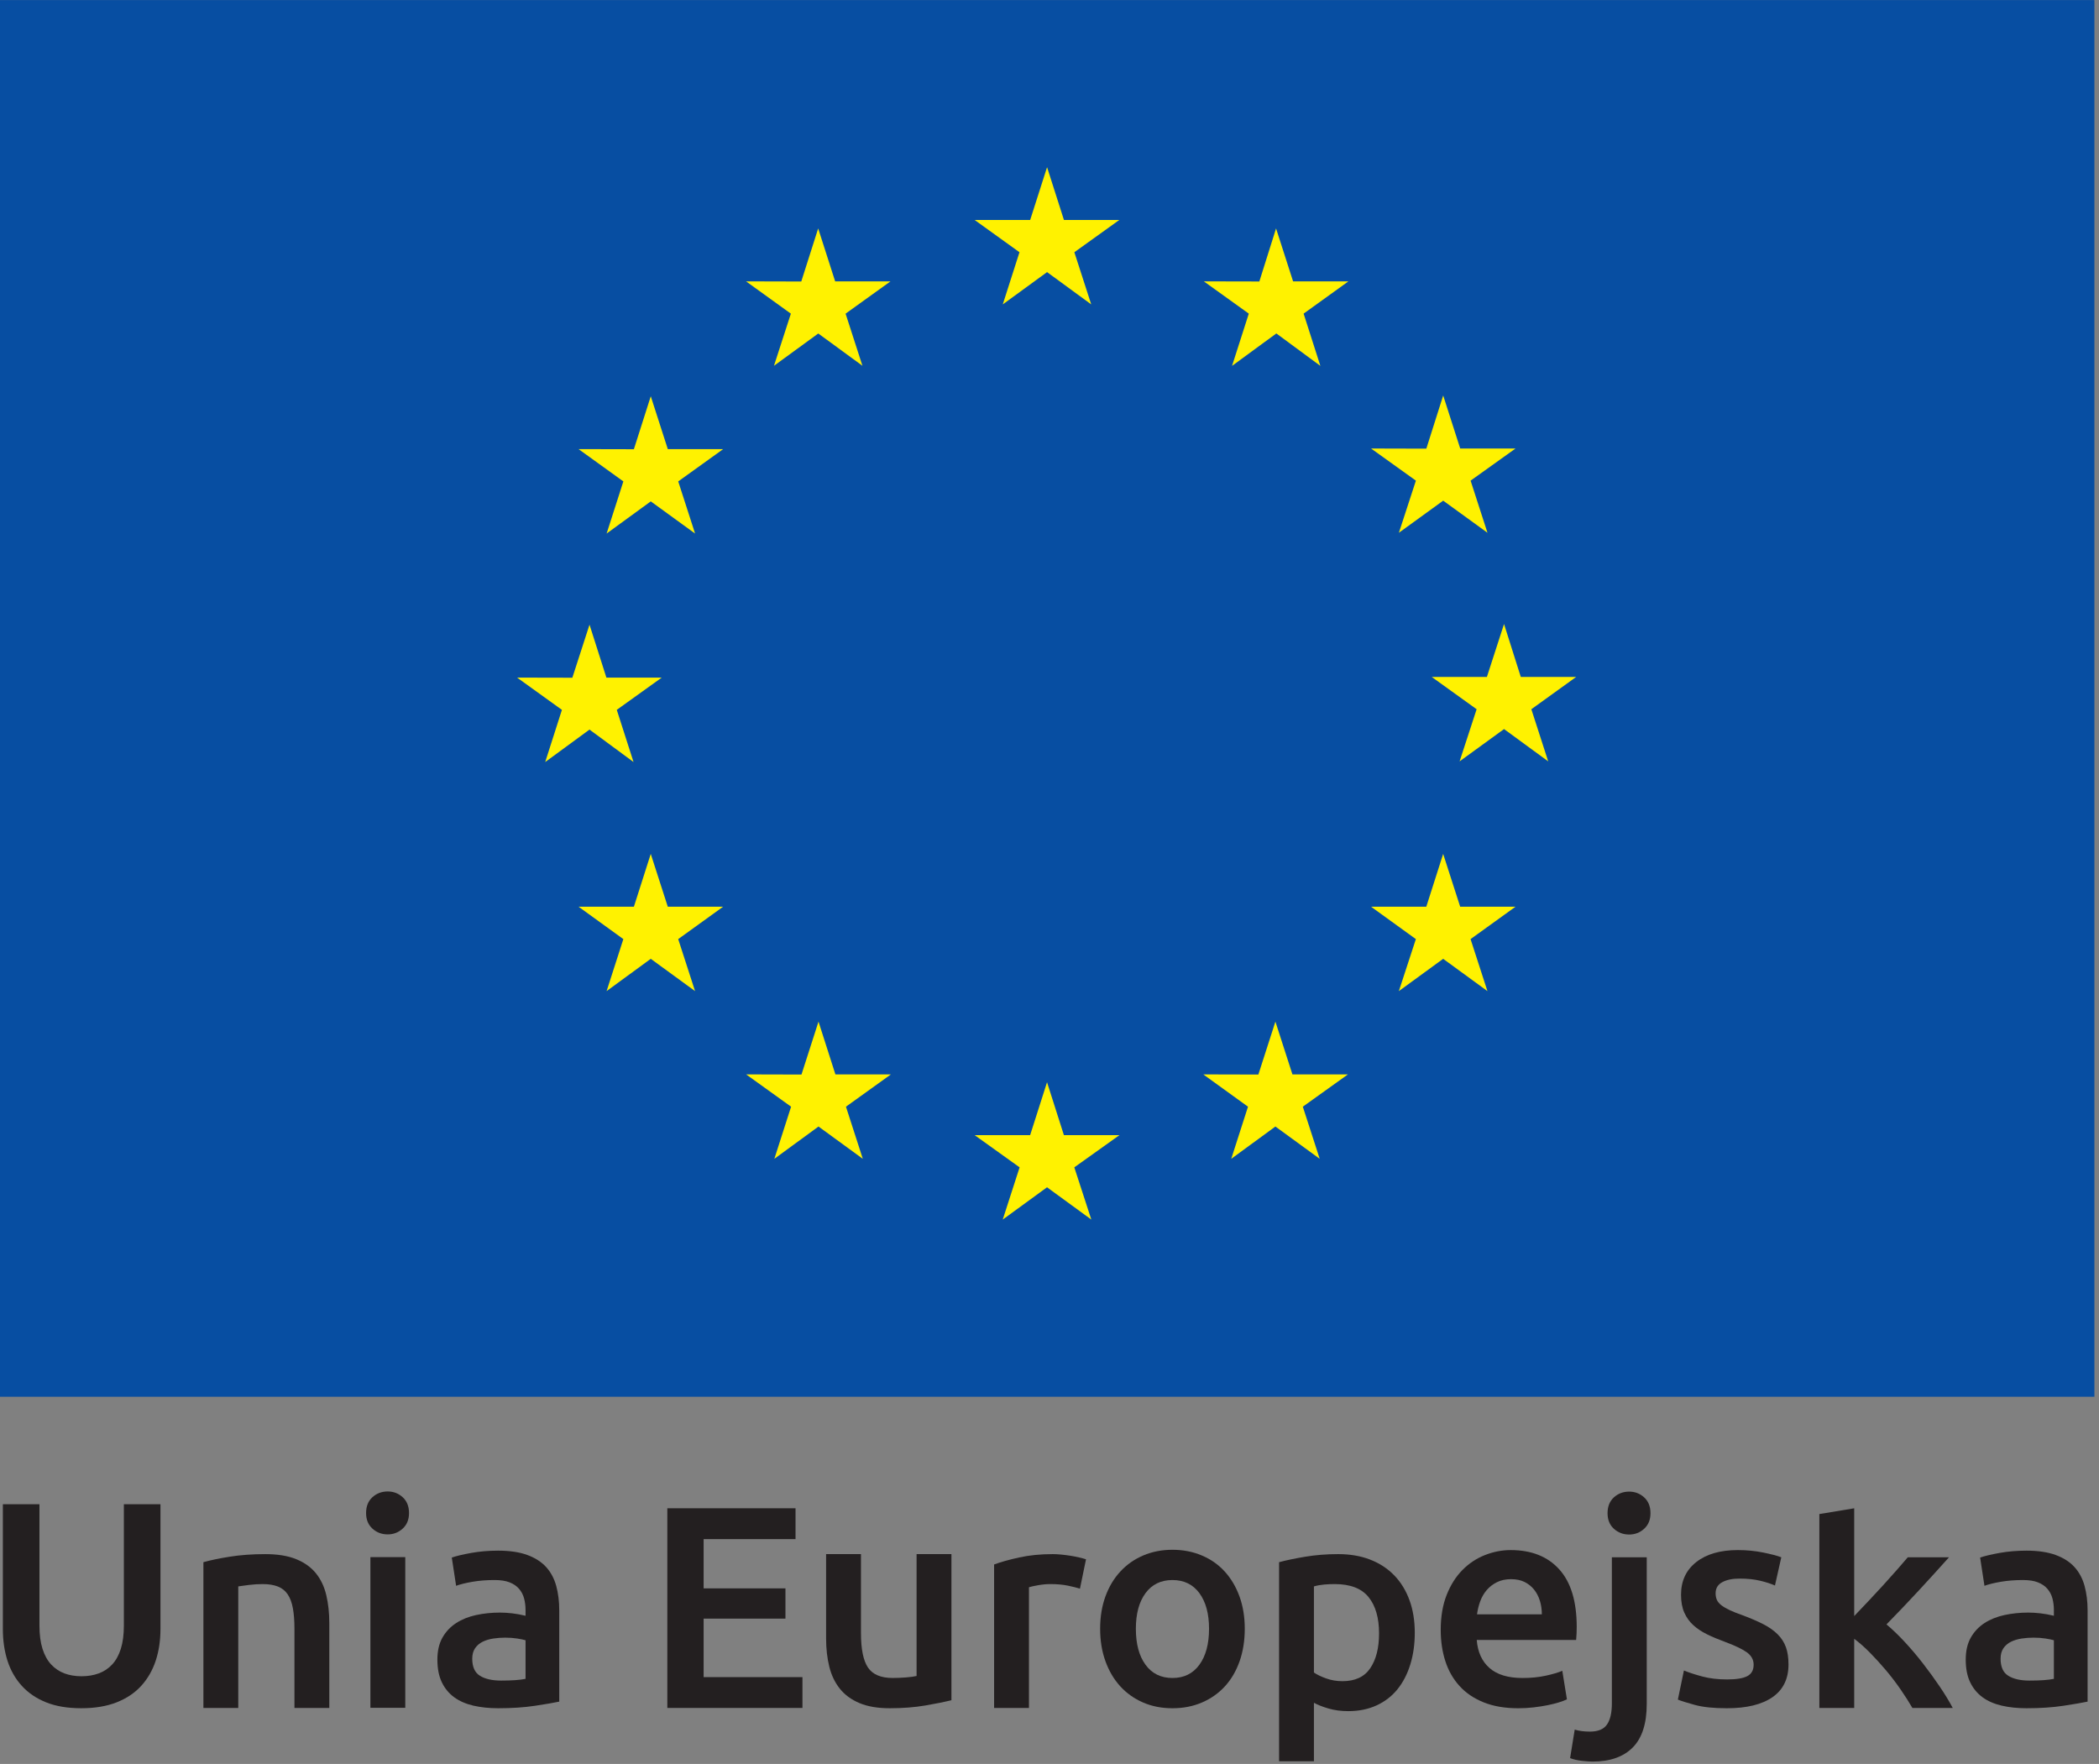 <?xml version="1.0" encoding="UTF-8" standalone="no"?>
<!DOCTYPE svg PUBLIC "-//W3C//DTD SVG 1.1//EN" "http://www.w3.org/Graphics/SVG/1.1/DTD/svg11.dtd">
<svg width="100%" height="100%" viewBox="0 0 426 358" version="1.1" xmlns="http://www.w3.org/2000/svg" xmlns:xlink="http://www.w3.org/1999/xlink" xml:space="preserve" xmlns:serif="http://www.serif.com/" style="fill-rule:evenodd;clip-rule:evenodd;stroke-linejoin:round;stroke-miterlimit:2;">
    <rect x="0" y="0" width="426" height="358" fill="#808080" stroke="none"/>
    <g transform="matrix(-4.167,0,0,4.167,1448.32,-188.975)">
        <rect x="245.561" y="45.354" width="102.036" height="68.025" style="fill:rgb(7,78,162);"/>
    </g>
    <g transform="matrix(4.167,0,0,4.167,203.514,33.932)">
        <path d="M0,6.683L2.158,5.11L4.309,6.683L3.487,4.142L5.676,2.571L2.98,2.571L2.158,0L1.335,2.571L-1.369,2.571L0.814,4.142L0,6.683Z" style="fill:rgb(255,242,0);fill-rule:nonzero;"/>
    </g>
    <g transform="matrix(4.167,0,0,4.167,157.08,46.36)">
        <path d="M0,6.69L2.158,5.117L4.309,6.69L3.488,4.151L5.676,2.578L2.98,2.578L2.153,0L1.33,2.585L-1.36,2.578L0.823,4.151L0,6.69Z" style="fill:rgb(255,242,0);fill-rule:nonzero;"/>
    </g>
    <g transform="matrix(4.167,0,0,4.167,132.077,108.287)">
        <path d="M0,-6.687L-0.823,-4.107L-3.518,-4.113L-1.335,-2.54L-2.151,0L0,-1.567L2.158,0L1.337,-2.54L3.527,-4.113L0.829,-4.113L0,-6.687Z" style="fill:rgb(255,242,0);fill-rule:nonzero;"/>
    </g>
    <g transform="matrix(4.167,0,0,4.167,119.644,133.362)">
        <path d="M0,3.53L2.144,5.11L1.328,2.569L3.518,0.998L0.822,0.998L0,-1.58L-0.836,1.004L-3.527,0.998L-1.344,2.569L-2.158,5.11L0,3.53Z" style="fill:rgb(255,242,0);fill-rule:nonzero;"/>
    </g>
    <g transform="matrix(4.167,0,0,4.167,135.528,190.437)">
        <path d="M0,-1.541L-0.829,-4.112L-1.65,-1.541L-4.347,-1.541L-2.164,0.038L-2.98,2.571L-0.829,0.998L1.329,2.571L0.508,0.038L2.697,-1.541L0,-1.541Z" style="fill:rgb(255,242,0);fill-rule:nonzero;"/>
    </g>
    <g transform="matrix(4.167,0,0,4.167,169.548,224.474)">
        <path d="M0,-1.541L-0.823,-4.112L-1.652,-1.534L-4.348,-1.541L-2.158,0.032L-2.974,2.571L-0.823,0.998L1.335,2.571L0.514,0.032L2.704,-1.541L0,-1.541Z" style="fill:rgb(255,242,0);fill-rule:nonzero;"/>
    </g>
    <g transform="matrix(4.167,0,0,4.167,215.925,236.776)">
        <path d="M0,-1.534L-0.822,-4.112L-1.645,-1.534L-4.347,-1.534L-2.158,0.034L-2.98,2.578L-0.822,1.005L1.335,2.578L0.506,0.034L2.704,-1.534L0,-1.534Z" style="fill:rgb(255,242,0);fill-rule:nonzero;"/>
    </g>
    <g transform="matrix(4.167,0,0,4.167,262.303,224.474)">
        <path d="M0,-1.541L-0.829,-4.112L-1.659,-1.534L-4.342,-1.541L-2.164,0.032L-2.98,2.571L-0.829,0.998L1.329,2.571L0.506,0.032L2.704,-1.541L0,-1.541Z" style="fill:rgb(255,242,0);fill-rule:nonzero;"/>
    </g>
    <g transform="matrix(4.167,0,0,4.167,296.348,190.437)">
        <path d="M0,-1.541L-0.829,-4.112L-1.65,-1.541L-4.342,-1.541L-2.158,0.038L-2.987,2.571L-0.829,0.998L1.328,2.571L0.506,0.038L2.697,-1.541L0,-1.541Z" style="fill:rgb(255,242,0);fill-rule:nonzero;"/>
    </g>
    <g transform="matrix(4.167,0,0,4.167,319.889,143.779)">
        <path d="M0,-1.534L-2.697,-1.534L-3.513,-4.112L-4.348,-1.534L-7.035,-1.534L-4.848,0.039L-5.678,2.578L-3.513,1.005L-1.362,2.578L-2.183,0.039L0,-1.534Z" style="fill:rgb(255,242,0);fill-rule:nonzero;"/>
    </g>
    <g transform="matrix(4.167,0,0,4.167,283.908,80.263)">
        <path d="M0,6.687L2.158,5.123L4.315,6.687L3.493,4.148L5.682,2.583L2.987,2.583L2.158,0L1.337,2.59L-1.355,2.583L0.829,4.148L0,6.687Z" style="fill:rgb(255,242,0);fill-rule:nonzero;"/>
    </g>
    <g transform="matrix(4.167,0,0,4.167,258.981,74.258)">
        <path d="M0,-6.695L-0.814,-4.111L-3.518,-4.117L-1.328,-2.545L-2.144,0L0.014,-1.58L2.158,0L1.342,-2.545L3.525,-4.117L0.829,-4.117L0,-6.695Z" style="fill:rgb(255,242,0);fill-rule:nonzero;"/>
    </g>
    <g transform="matrix(2.382,0,0,2.382,16.486,305.293)">
        <path d="M0,17.38C-1.162,17.38 -2.16,17.213 -2.995,16.877C-3.83,16.542 -4.521,16.071 -5.069,15.465C-5.618,14.86 -6.022,14.148 -6.284,13.33C-6.546,12.511 -6.677,11.611 -6.677,10.629L-6.677,0L-3.56,0L-3.56,10.335C-3.56,11.104 -3.474,11.763 -3.302,12.311C-3.13,12.859 -2.884,13.305 -2.566,13.649C-2.246,13.992 -1.87,14.246 -1.436,14.41C-1.003,14.573 -0.516,14.655 0.024,14.655C0.564,14.655 1.056,14.573 1.497,14.41C1.939,14.246 2.32,13.992 2.639,13.649C2.958,13.305 3.204,12.859 3.376,12.311C3.547,11.763 3.633,11.104 3.633,10.335L3.633,0L6.751,0L6.751,10.629C6.751,11.611 6.616,12.511 6.346,13.33C6.076,14.148 5.667,14.86 5.118,15.465C4.57,16.071 3.87,16.542 3.02,16.877C2.168,17.213 1.162,17.38 0,17.38" style="fill:rgb(35,31,32);fill-rule:nonzero;"/>
    </g>
    <g transform="matrix(2.382,0,0,2.382,41.282,345.002)">
        <path d="M0,-11.734C0.573,-11.897 1.317,-12.053 2.234,-12.2C3.15,-12.348 4.165,-12.421 5.278,-12.421C6.325,-12.421 7.201,-12.278 7.904,-11.992C8.608,-11.705 9.169,-11.304 9.586,-10.789C10.003,-10.274 10.298,-9.651 10.47,-8.923C10.642,-8.195 10.727,-7.397 10.727,-6.53L10.727,0.687L7.757,0.687L7.757,-6.063C7.757,-6.751 7.712,-7.336 7.622,-7.818C7.532,-8.301 7.385,-8.694 7.18,-8.997C6.976,-9.299 6.697,-9.52 6.346,-9.66C5.994,-9.798 5.564,-9.868 5.057,-9.868C4.68,-9.868 4.288,-9.844 3.878,-9.795C3.469,-9.746 3.167,-9.705 2.97,-9.672L2.97,0.687L0,0.687L0,-11.734Z" style="fill:rgb(35,31,32);fill-rule:nonzero;"/>
    </g>
    <g transform="matrix(2.382,0,0,2.382,-107.47,132.398)">
        <path d="M79.648,89.929L76.677,89.929L76.677,77.091L79.648,77.091L79.648,89.929ZM79.967,73.335C79.967,73.891 79.786,74.333 79.427,74.66C79.067,74.988 78.641,75.152 78.15,75.152C77.643,75.152 77.209,74.988 76.849,74.66C76.489,74.333 76.309,73.891 76.309,73.335C76.309,72.762 76.489,72.312 76.849,71.984C77.209,71.657 77.643,71.494 78.15,71.494C78.641,71.494 79.067,71.657 79.427,71.984C79.786,72.312 79.967,72.762 79.967,73.335" style="fill:rgb(35,31,32);fill-rule:nonzero;"/>
    </g>
    <g transform="matrix(2.382,0,0,2.382,101.692,320.322)">
        <path d="M0,8.715C0.916,8.715 1.611,8.666 2.086,8.567L2.086,5.278C1.923,5.229 1.685,5.18 1.374,5.131C1.063,5.082 0.72,5.057 0.343,5.057C0.016,5.057 -0.315,5.082 -0.651,5.131C-0.986,5.18 -1.289,5.27 -1.559,5.401C-1.829,5.532 -2.046,5.716 -2.21,5.953C-2.374,6.191 -2.455,6.489 -2.455,6.849C-2.455,7.553 -2.234,8.04 -1.792,8.31C-1.35,8.58 -0.753,8.715 0,8.715M-0.246,-2.356C0.736,-2.356 1.562,-2.233 2.234,-1.988C2.904,-1.743 3.44,-1.399 3.842,-0.957C4.242,-0.515 4.529,0.021 4.701,0.651C4.872,1.281 4.958,1.973 4.958,2.725L4.958,10.507C4.5,10.605 3.809,10.724 2.884,10.863C1.959,11.002 0.916,11.071 -0.246,11.071C-1.015,11.071 -1.719,10.998 -2.357,10.851C-2.995,10.703 -3.54,10.466 -3.989,10.139C-4.44,9.812 -4.792,9.386 -5.045,8.862C-5.299,8.338 -5.425,7.692 -5.425,6.923C-5.425,6.187 -5.282,5.565 -4.996,5.057C-4.71,4.55 -4.321,4.137 -3.83,3.817C-3.339,3.499 -2.771,3.27 -2.124,3.13C-1.477,2.991 -0.802,2.921 -0.098,2.921C0.229,2.921 0.572,2.942 0.933,2.983C1.292,3.024 1.677,3.093 2.086,3.192L2.086,2.701C2.086,2.357 2.045,2.03 1.964,1.719C1.881,1.408 1.738,1.134 1.534,0.897C1.329,0.659 1.059,0.475 0.724,0.344C0.388,0.213 -0.033,0.148 -0.54,0.148C-1.228,0.148 -1.858,0.197 -2.431,0.295C-3.003,0.393 -3.47,0.508 -3.83,0.639L-4.198,-1.767C-3.822,-1.898 -3.273,-2.029 -2.553,-2.16C-1.833,-2.29 -1.064,-2.356 -0.246,-2.356" style="fill:rgb(35,31,32);fill-rule:nonzero;"/>
    </g>
    <g transform="matrix(2.382,0,0,2.382,135.436,306.111)">
        <path d="M0,17.012L0,0L10.924,0L10.924,2.627L3.093,2.627L3.093,6.824L10.064,6.824L10.064,9.402L3.093,9.402L3.093,14.386L11.513,14.386L11.513,17.012L0,17.012Z" style="fill:rgb(35,31,32);fill-rule:nonzero;"/>
    </g>
    <g transform="matrix(2.382,0,0,2.382,193.098,317.047)">
        <path d="M0,11.759C-0.573,11.906 -1.317,12.058 -2.234,12.213C-3.151,12.369 -4.157,12.446 -5.253,12.446C-6.284,12.446 -7.148,12.299 -7.843,12.004C-8.539,11.71 -9.095,11.301 -9.512,10.777C-9.93,10.253 -10.229,9.627 -10.409,8.899C-10.589,8.171 -10.679,7.373 -10.679,6.506L-10.679,-0.687L-7.708,-0.687L-7.708,6.039C-7.708,7.414 -7.508,8.396 -7.107,8.985C-6.706,9.574 -6.006,9.868 -5.008,9.868C-4.648,9.868 -4.268,9.852 -3.866,9.82C-3.465,9.787 -3.167,9.746 -2.97,9.697L-2.97,-0.687L0,-0.687L0,11.759Z" style="fill:rgb(35,31,32);fill-rule:nonzero;"/>
    </g>
    <g transform="matrix(2.382,0,0,2.382,219.18,339.621)">
        <path d="M0,-7.217C-0.246,-7.299 -0.585,-7.384 -1.019,-7.474C-1.453,-7.564 -1.956,-7.61 -2.528,-7.61C-2.856,-7.61 -3.204,-7.576 -3.572,-7.511C-3.94,-7.446 -4.198,-7.389 -4.345,-7.34L-4.345,2.946L-7.315,2.946L-7.315,-9.279C-6.743,-9.491 -6.026,-9.692 -5.167,-9.88C-4.308,-10.068 -3.355,-10.163 -2.308,-10.163C-2.111,-10.163 -1.882,-10.15 -1.62,-10.126C-1.358,-10.101 -1.097,-10.068 -0.835,-10.028C-0.573,-9.987 -0.319,-9.937 -0.074,-9.88C0.172,-9.823 0.368,-9.77 0.516,-9.721L0,-7.217Z" style="fill:rgb(35,31,32);fill-rule:nonzero;"/>
    </g>
    <g transform="matrix(2.382,0,0,2.382,245.38,330.672)">
        <path d="M0,-0.048C0,-1.325 -0.275,-2.335 -0.822,-3.08C-1.371,-3.824 -2.136,-4.197 -3.118,-4.197C-4.1,-4.197 -4.865,-3.824 -5.413,-3.08C-5.962,-2.335 -6.235,-1.325 -6.235,-0.048C-6.235,1.245 -5.962,2.268 -5.413,3.02C-4.865,3.773 -4.1,4.149 -3.118,4.149C-2.136,4.149 -1.371,3.773 -0.822,3.02C-0.275,2.268 0,1.245 0,-0.048M3.044,-0.048C3.044,0.967 2.896,1.891 2.602,2.726C2.308,3.56 1.89,4.272 1.35,4.861C0.81,5.451 0.16,5.909 -0.602,6.236C-1.362,6.564 -2.201,6.727 -3.118,6.727C-4.034,6.727 -4.869,6.564 -5.622,6.236C-6.375,5.909 -7.021,5.451 -7.561,4.861C-8.101,4.272 -8.523,3.56 -8.825,2.726C-9.128,1.891 -9.279,0.967 -9.279,-0.048C-9.279,-1.063 -9.128,-1.983 -8.825,-2.81C-8.523,-3.636 -8.097,-4.344 -7.548,-4.933C-7.001,-5.523 -6.35,-5.977 -5.597,-6.295C-4.844,-6.615 -4.018,-6.775 -3.118,-6.775C-2.218,-6.775 -1.387,-6.615 -0.626,-6.295C0.135,-5.977 0.786,-5.523 1.326,-4.933C1.866,-4.344 2.287,-3.636 2.59,-2.81C2.892,-1.983 3.044,-1.063 3.044,-0.048" style="fill:rgb(35,31,32);fill-rule:nonzero;"/>
    </g>
    <g transform="matrix(2.382,0,0,2.382,279.883,341.375)">
        <path d="M0,-4.148C0,-5.474 -0.299,-6.504 -0.896,-7.241C-1.494,-7.978 -2.455,-8.346 -3.78,-8.346C-4.059,-8.346 -4.349,-8.334 -4.652,-8.309C-4.955,-8.284 -5.253,-8.231 -5.548,-8.149L-5.548,-0.81C-5.286,-0.629 -4.938,-0.461 -4.504,-0.306C-4.071,-0.15 -3.608,-0.073 -3.118,-0.073C-2.037,-0.073 -1.248,-0.441 -0.749,-1.178C-0.249,-1.914 0,-2.904 0,-4.148M3.044,-4.197C3.044,-3.215 2.917,-2.315 2.663,-1.497C2.41,-0.678 2.046,0.025 1.571,0.614C1.096,1.204 0.503,1.662 -0.208,1.989C-0.92,2.316 -1.727,2.48 -2.626,2.48C-3.232,2.48 -3.789,2.406 -4.296,2.259C-4.803,2.112 -5.221,1.948 -5.548,1.768L-5.548,6.751L-8.518,6.751L-8.518,-10.211C-7.913,-10.375 -7.168,-10.53 -6.284,-10.678C-5.4,-10.825 -4.468,-10.899 -3.486,-10.899C-2.471,-10.899 -1.563,-10.743 -0.761,-10.432C0.041,-10.121 0.724,-9.675 1.289,-9.094C1.854,-8.513 2.287,-7.81 2.59,-6.983C2.893,-6.157 3.044,-5.228 3.044,-4.197" style="fill:rgb(35,31,32);fill-rule:nonzero;"/>
    </g>
    <g transform="matrix(2.382,0,0,2.382,312.924,333.658)">
        <path d="M0,-2.529C0,-2.938 -0.057,-3.327 -0.171,-3.695C-0.286,-4.063 -0.454,-4.383 -0.675,-4.652C-0.896,-4.922 -1.166,-5.135 -1.485,-5.291C-1.804,-5.446 -2.185,-5.524 -2.626,-5.524C-3.085,-5.524 -3.485,-5.438 -3.829,-5.266C-4.173,-5.094 -4.464,-4.869 -4.701,-4.591C-4.938,-4.313 -5.122,-3.993 -5.253,-3.634C-5.384,-3.274 -5.474,-2.905 -5.523,-2.529L0,-2.529ZM-8.616,-1.203C-8.616,-2.333 -8.449,-3.322 -8.113,-4.174C-7.778,-5.025 -7.331,-5.733 -6.775,-6.297C-6.219,-6.862 -5.581,-7.287 -4.86,-7.574C-4.14,-7.86 -3.404,-8.003 -2.651,-8.003C-0.883,-8.003 0.495,-7.455 1.485,-6.359C2.476,-5.262 2.971,-3.625 2.971,-1.449C2.971,-1.285 2.966,-1.101 2.959,-0.897C2.95,-0.692 2.938,-0.508 2.921,-0.344L-5.548,-0.344C-5.466,0.687 -5.102,1.485 -4.455,2.049C-3.809,2.614 -2.872,2.896 -1.645,2.896C-0.924,2.896 -0.266,2.831 0.331,2.7C0.929,2.569 1.399,2.43 1.743,2.283L2.136,4.713C1.972,4.795 1.747,4.881 1.461,4.971C1.174,5.06 0.847,5.142 0.479,5.216C0.111,5.289 -0.286,5.351 -0.711,5.4C-1.137,5.449 -1.571,5.474 -2.013,5.474C-3.142,5.474 -4.124,5.306 -4.958,4.971C-5.793,4.635 -6.48,4.169 -7.02,3.571C-7.561,2.974 -7.962,2.27 -8.223,1.46C-8.485,0.65 -8.616,-0.237 -8.616,-1.203" style="fill:rgb(35,31,32);fill-rule:nonzero;"/>
    </g>
    <g transform="matrix(2.382,0,0,2.382,334.972,353.131)">
        <path d="M0,-19.319C0,-18.763 -0.18,-18.321 -0.54,-17.994C-0.9,-17.666 -1.326,-17.503 -1.816,-17.503C-2.324,-17.503 -2.758,-17.666 -3.118,-17.994C-3.478,-18.321 -3.658,-18.763 -3.658,-19.319C-3.658,-19.892 -3.478,-20.342 -3.118,-20.67C-2.758,-20.997 -2.324,-21.16 -1.816,-21.16C-1.326,-21.16 -0.9,-20.997 -0.54,-20.67C-0.18,-20.342 0,-19.892 0,-19.319M-4.934,1.841C-5.147,1.841 -5.445,1.821 -5.83,1.78C-6.214,1.739 -6.554,1.661 -6.849,1.547L-6.456,-0.883C-6.096,-0.769 -5.662,-0.712 -5.155,-0.712C-4.468,-0.712 -3.985,-0.912 -3.707,-1.313C-3.429,-1.714 -3.29,-2.316 -3.29,-3.117L-3.29,-15.563L-0.319,-15.563L-0.319,-3.068C-0.319,-1.399 -0.716,-0.164 -1.51,0.639C-2.304,1.44 -3.445,1.841 -4.934,1.841" style="fill:rgb(35,31,32);fill-rule:nonzero;"/>
    </g>
    <g transform="matrix(2.382,0,0,2.382,350.528,320.441)">
        <path d="M0,8.567C0.786,8.567 1.358,8.473 1.718,8.285C2.078,8.097 2.258,7.773 2.258,7.315C2.258,6.89 2.066,6.538 1.682,6.259C1.297,5.981 0.663,5.679 -0.221,5.351C-0.761,5.155 -1.256,4.946 -1.706,4.725C-2.156,4.504 -2.545,4.247 -2.872,3.952C-3.2,3.657 -3.457,3.301 -3.645,2.884C-3.833,2.467 -3.928,1.956 -3.928,1.35C-3.928,0.171 -3.494,-0.757 -2.626,-1.437C-1.759,-2.115 -0.581,-2.455 0.908,-2.455C1.661,-2.455 2.381,-2.385 3.068,-2.247C3.756,-2.107 4.271,-1.972 4.615,-1.841L4.075,0.564C3.748,0.417 3.33,0.282 2.823,0.159C2.315,0.036 1.727,-0.025 1.056,-0.025C0.45,-0.025 -0.041,0.078 -0.417,0.282C-0.794,0.487 -0.982,0.802 -0.982,1.227C-0.982,1.44 -0.945,1.628 -0.872,1.792C-0.798,1.956 -0.671,2.107 -0.491,2.246C-0.311,2.385 -0.074,2.524 0.221,2.663C0.516,2.802 0.876,2.945 1.301,3.093C2.004,3.355 2.602,3.612 3.093,3.866C3.584,4.12 3.989,4.406 4.308,4.725C4.627,5.044 4.86,5.409 5.008,5.817C5.155,6.227 5.229,6.718 5.229,7.291C5.229,8.518 4.774,9.447 3.866,10.077C2.958,10.707 1.661,11.022 -0.024,11.022C-1.154,11.022 -2.062,10.928 -2.749,10.739C-3.437,10.551 -3.919,10.4 -4.198,10.285L-3.682,7.806C-3.24,7.986 -2.712,8.158 -2.099,8.321C-1.485,8.485 -0.786,8.567 0,8.567" style="fill:rgb(35,31,32);fill-rule:nonzero;"/>
    </g>
    <g transform="matrix(2.382,0,0,2.382,376.318,324.767)">
        <path d="M0,1.35C0.376,0.957 0.777,0.537 1.203,0.086C1.628,-0.364 2.046,-0.814 2.455,-1.264C2.864,-1.714 3.253,-2.148 3.621,-2.565C3.989,-2.983 4.304,-3.346 4.566,-3.657L8.077,-3.657C7.258,-2.741 6.395,-1.792 5.487,-0.81C4.578,0.172 3.666,1.129 2.749,2.062C3.241,2.472 3.756,2.967 4.296,3.547C4.836,4.128 5.36,4.746 5.867,5.401C6.374,6.056 6.849,6.71 7.291,7.365C7.733,8.019 8.101,8.625 8.395,9.181L4.959,9.181C4.664,8.674 4.324,8.142 3.94,7.585C3.555,7.029 3.142,6.489 2.701,5.965C2.259,5.442 1.808,4.947 1.35,4.48C0.892,4.014 0.442,3.617 0,3.289L0,9.181L-2.97,9.181L-2.97,-7.34L0,-7.831L0,1.35Z" style="fill:rgb(35,31,32);fill-rule:nonzero;"/>
    </g>
    <g transform="matrix(2.382,0,0,2.382,411.875,320.322)">
        <path d="M0,8.715C0.916,8.715 1.611,8.666 2.086,8.567L2.086,5.278C1.923,5.229 1.685,5.18 1.374,5.131C1.063,5.082 0.72,5.057 0.343,5.057C0.016,5.057 -0.315,5.082 -0.651,5.131C-0.986,5.18 -1.289,5.27 -1.559,5.401C-1.829,5.532 -2.046,5.716 -2.21,5.953C-2.374,6.191 -2.455,6.489 -2.455,6.849C-2.455,7.553 -2.234,8.04 -1.792,8.31C-1.35,8.58 -0.753,8.715 0,8.715M-0.246,-2.356C0.736,-2.356 1.562,-2.233 2.234,-1.988C2.904,-1.743 3.44,-1.399 3.842,-0.957C4.242,-0.515 4.529,0.021 4.701,0.651C4.872,1.281 4.958,1.973 4.958,2.725L4.958,10.507C4.5,10.605 3.809,10.724 2.884,10.863C1.959,11.002 0.916,11.071 -0.246,11.071C-1.015,11.071 -1.719,10.998 -2.357,10.851C-2.995,10.703 -3.54,10.466 -3.989,10.139C-4.439,9.812 -4.792,9.386 -5.045,8.862C-5.299,8.338 -5.425,7.692 -5.425,6.923C-5.425,6.187 -5.282,5.565 -4.996,5.057C-4.71,4.55 -4.321,4.137 -3.83,3.817C-3.339,3.499 -2.77,3.27 -2.124,3.13C-1.477,2.991 -0.802,2.921 -0.098,2.921C0.229,2.921 0.572,2.942 0.933,2.983C1.292,3.024 1.677,3.093 2.086,3.192L2.086,2.701C2.086,2.357 2.045,2.03 1.964,1.719C1.881,1.408 1.738,1.134 1.534,0.897C1.329,0.659 1.059,0.475 0.724,0.344C0.388,0.213 -0.033,0.148 -0.54,0.148C-1.228,0.148 -1.858,0.197 -2.431,0.295C-3.003,0.393 -3.47,0.508 -3.83,0.639L-4.198,-1.767C-3.822,-1.898 -3.273,-2.029 -2.553,-2.16C-1.833,-2.29 -1.064,-2.356 -0.246,-2.356" style="fill:rgb(35,31,32);fill-rule:nonzero;"/>
    </g>
</svg>
